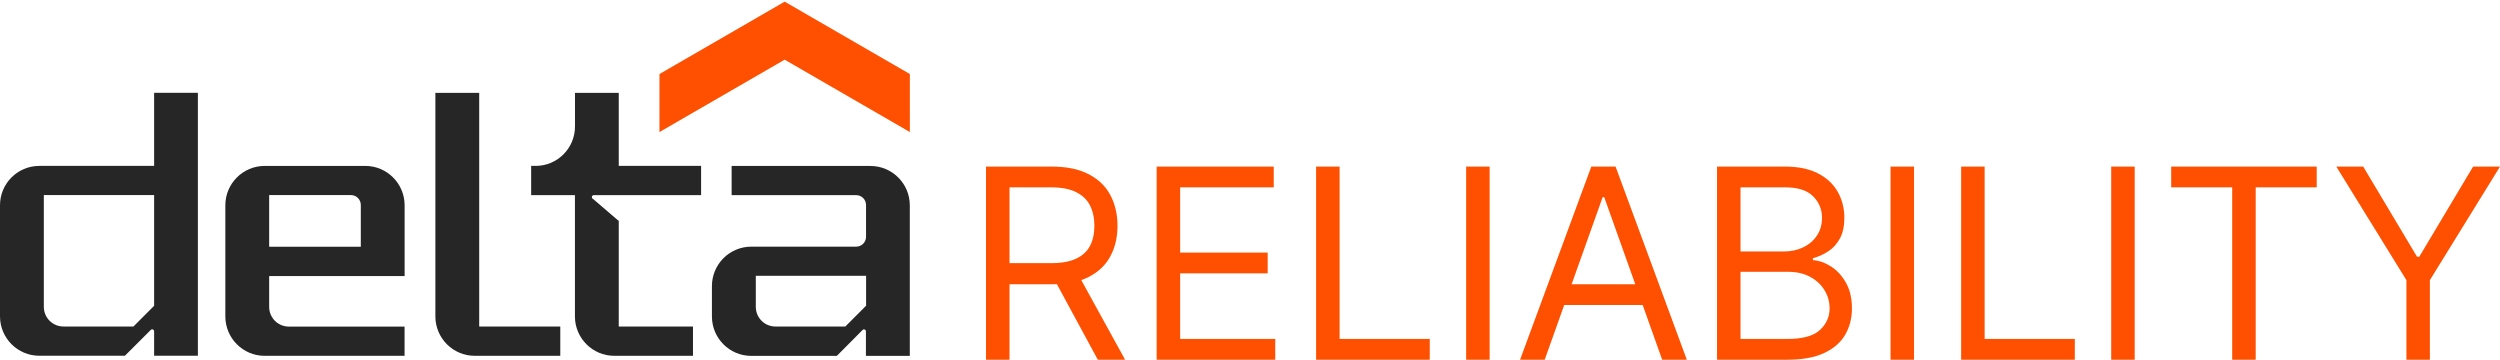 <svg width="139" height="20" viewBox="0 0 139 20" fill="none" xmlns="http://www.w3.org/2000/svg">
<path d="M54.822 20V9.262H58.467C59.31 9.262 60.002 9.405 60.542 9.692C61.083 9.975 61.484 10.365 61.743 10.861C62.003 11.357 62.133 11.922 62.133 12.555C62.133 13.187 62.003 13.748 61.743 14.238C61.484 14.727 61.085 15.111 60.548 15.391C60.011 15.667 59.324 15.805 58.488 15.805H55.539V14.631H58.446C59.022 14.631 59.486 14.547 59.837 14.379C60.191 14.211 60.448 13.974 60.606 13.666C60.767 13.355 60.848 12.985 60.848 12.555C60.848 12.125 60.767 11.749 60.606 11.427C60.444 11.106 60.186 10.857 59.831 10.683C59.477 10.504 59.008 10.415 58.425 10.415H56.129V20H54.822ZM59.9 15.176L62.555 20H61.038L58.425 15.176H59.9Z" fill="#FE5000"/>
<path d="M64.31 20V9.262H70.82V10.415H65.616V14.044H70.483V15.197H65.616V18.846H70.904V20H64.31Z" fill="#FE5000"/>
<path d="M73.175 20V9.262H74.481V18.846H79.495V20H73.175Z" fill="#FE5000"/>
<path d="M82.824 9.262V20H81.518V9.262H82.824Z" fill="#FE5000"/>
<path d="M85.886 20H84.516L88.477 9.262H89.826L93.787 20H92.417L89.194 10.96H89.109L85.886 20ZM86.392 15.805H91.912V16.959H86.392V15.805Z" fill="#FE5000"/>
<path d="M95.467 20V9.262H99.239C99.99 9.262 100.61 9.391 101.098 9.65C101.586 9.905 101.949 10.249 102.188 10.683C102.427 11.113 102.546 11.59 102.546 12.114C102.546 12.575 102.464 12.957 102.299 13.257C102.137 13.558 101.923 13.795 101.656 13.97C101.393 14.145 101.107 14.274 100.798 14.358V14.463C101.128 14.484 101.459 14.599 101.793 14.809C102.127 15.019 102.406 15.319 102.631 15.711C102.855 16.102 102.968 16.581 102.968 17.148C102.968 17.686 102.845 18.17 102.599 18.6C102.353 19.03 101.965 19.371 101.435 19.622C100.905 19.874 100.215 20 99.365 20H95.467ZM96.773 18.846H99.365C100.218 18.846 100.824 18.682 101.182 18.354C101.544 18.021 101.725 17.619 101.725 17.148C101.725 16.784 101.632 16.448 101.445 16.141C101.259 15.83 100.994 15.582 100.65 15.396C100.306 15.208 99.899 15.113 99.428 15.113H96.773V18.846ZM96.773 13.981H99.196C99.59 13.981 99.944 13.904 100.26 13.75C100.58 13.596 100.833 13.379 101.019 13.1C101.208 12.82 101.303 12.492 101.303 12.114C101.303 11.642 101.138 11.242 100.808 10.913C100.478 10.581 99.955 10.415 99.239 10.415H96.773V13.981Z" fill="#FE5000"/>
<path d="M106.42 9.262V20H105.114V9.262H106.42Z" fill="#FE5000"/>
<path d="M109.04 20V9.262H110.346V18.846H115.36V20H109.04Z" fill="#FE5000"/>
<path d="M118.689 9.262V20H117.383V9.262H118.689Z" fill="#FE5000"/>
<path d="M120.718 10.415V9.262H128.809V10.415H125.417V20H124.11V10.415H120.718Z" fill="#FE5000"/>
<path d="M129.898 9.262H131.394L134.386 14.274H134.512L137.504 9.262H139L135.102 15.575V20H133.796V15.575L129.898 9.262Z" fill="#FE5000"/>
<path d="M26.641 5.162H24.207V17.593C24.207 18.802 25.187 19.783 26.394 19.783H31.152V18.157H26.644V5.162H26.641Z" fill="#262626"/>
<path d="M8.565 9.224H2.187C0.98 9.224 0 10.202 0 11.411V17.59C0 18.799 0.98 19.78 2.187 19.78H6.945L8.383 18.343C8.453 18.276 8.569 18.324 8.569 18.42V19.78H11.002V5.158H8.569V9.221L8.565 9.224ZM8.565 17.006L7.419 18.154H3.529C2.923 18.154 2.437 17.663 2.437 17.061V10.847H8.569V17.003L8.565 17.006Z" fill="#262626"/>
<path d="M34.403 5.162H31.969V7.034C31.969 8.243 30.989 9.224 29.782 9.224H29.532V10.85H31.966V17.593C31.966 18.802 32.946 19.783 34.153 19.783H38.53V18.157H34.403V12.286L32.974 11.062C32.865 11.017 32.898 10.85 33.016 10.85H38.981V9.224H34.403V5.162Z" fill="#262626"/>
<path d="M20.31 9.225H14.716C13.509 9.225 12.529 10.206 12.529 11.415V17.593C12.529 18.802 13.509 19.784 14.716 19.784H22.494V18.158H16.058C15.453 18.158 14.966 17.667 14.966 17.064V15.349H22.497V11.415C22.497 10.206 21.517 9.225 20.31 9.225ZM20.061 13.72H14.966V10.847H19.513C19.814 10.847 20.061 11.091 20.061 11.395V13.72Z" fill="#262626"/>
<path d="M48.401 9.225H40.678V10.85H47.604C47.905 10.85 48.152 11.094 48.152 11.399V13.165C48.152 13.467 47.908 13.714 47.604 13.714H41.77C40.563 13.714 39.583 14.695 39.583 15.904V17.597C39.583 18.805 40.563 19.787 41.77 19.787H46.528L47.959 18.347C48.027 18.276 48.145 18.328 48.145 18.424V19.787H50.585V11.418C50.585 10.209 49.605 9.228 48.398 9.228L48.401 9.225ZM48.152 17L46.999 18.155H43.115C42.51 18.155 42.023 17.664 42.023 17.061V15.336H48.155V17H48.152Z" fill="#262626"/>
<path d="M36.666 4.116V7.342L43.627 3.318L50.588 7.342V4.116L43.627 0.092L36.666 4.116Z" fill="#FE5000"/>
</svg>
